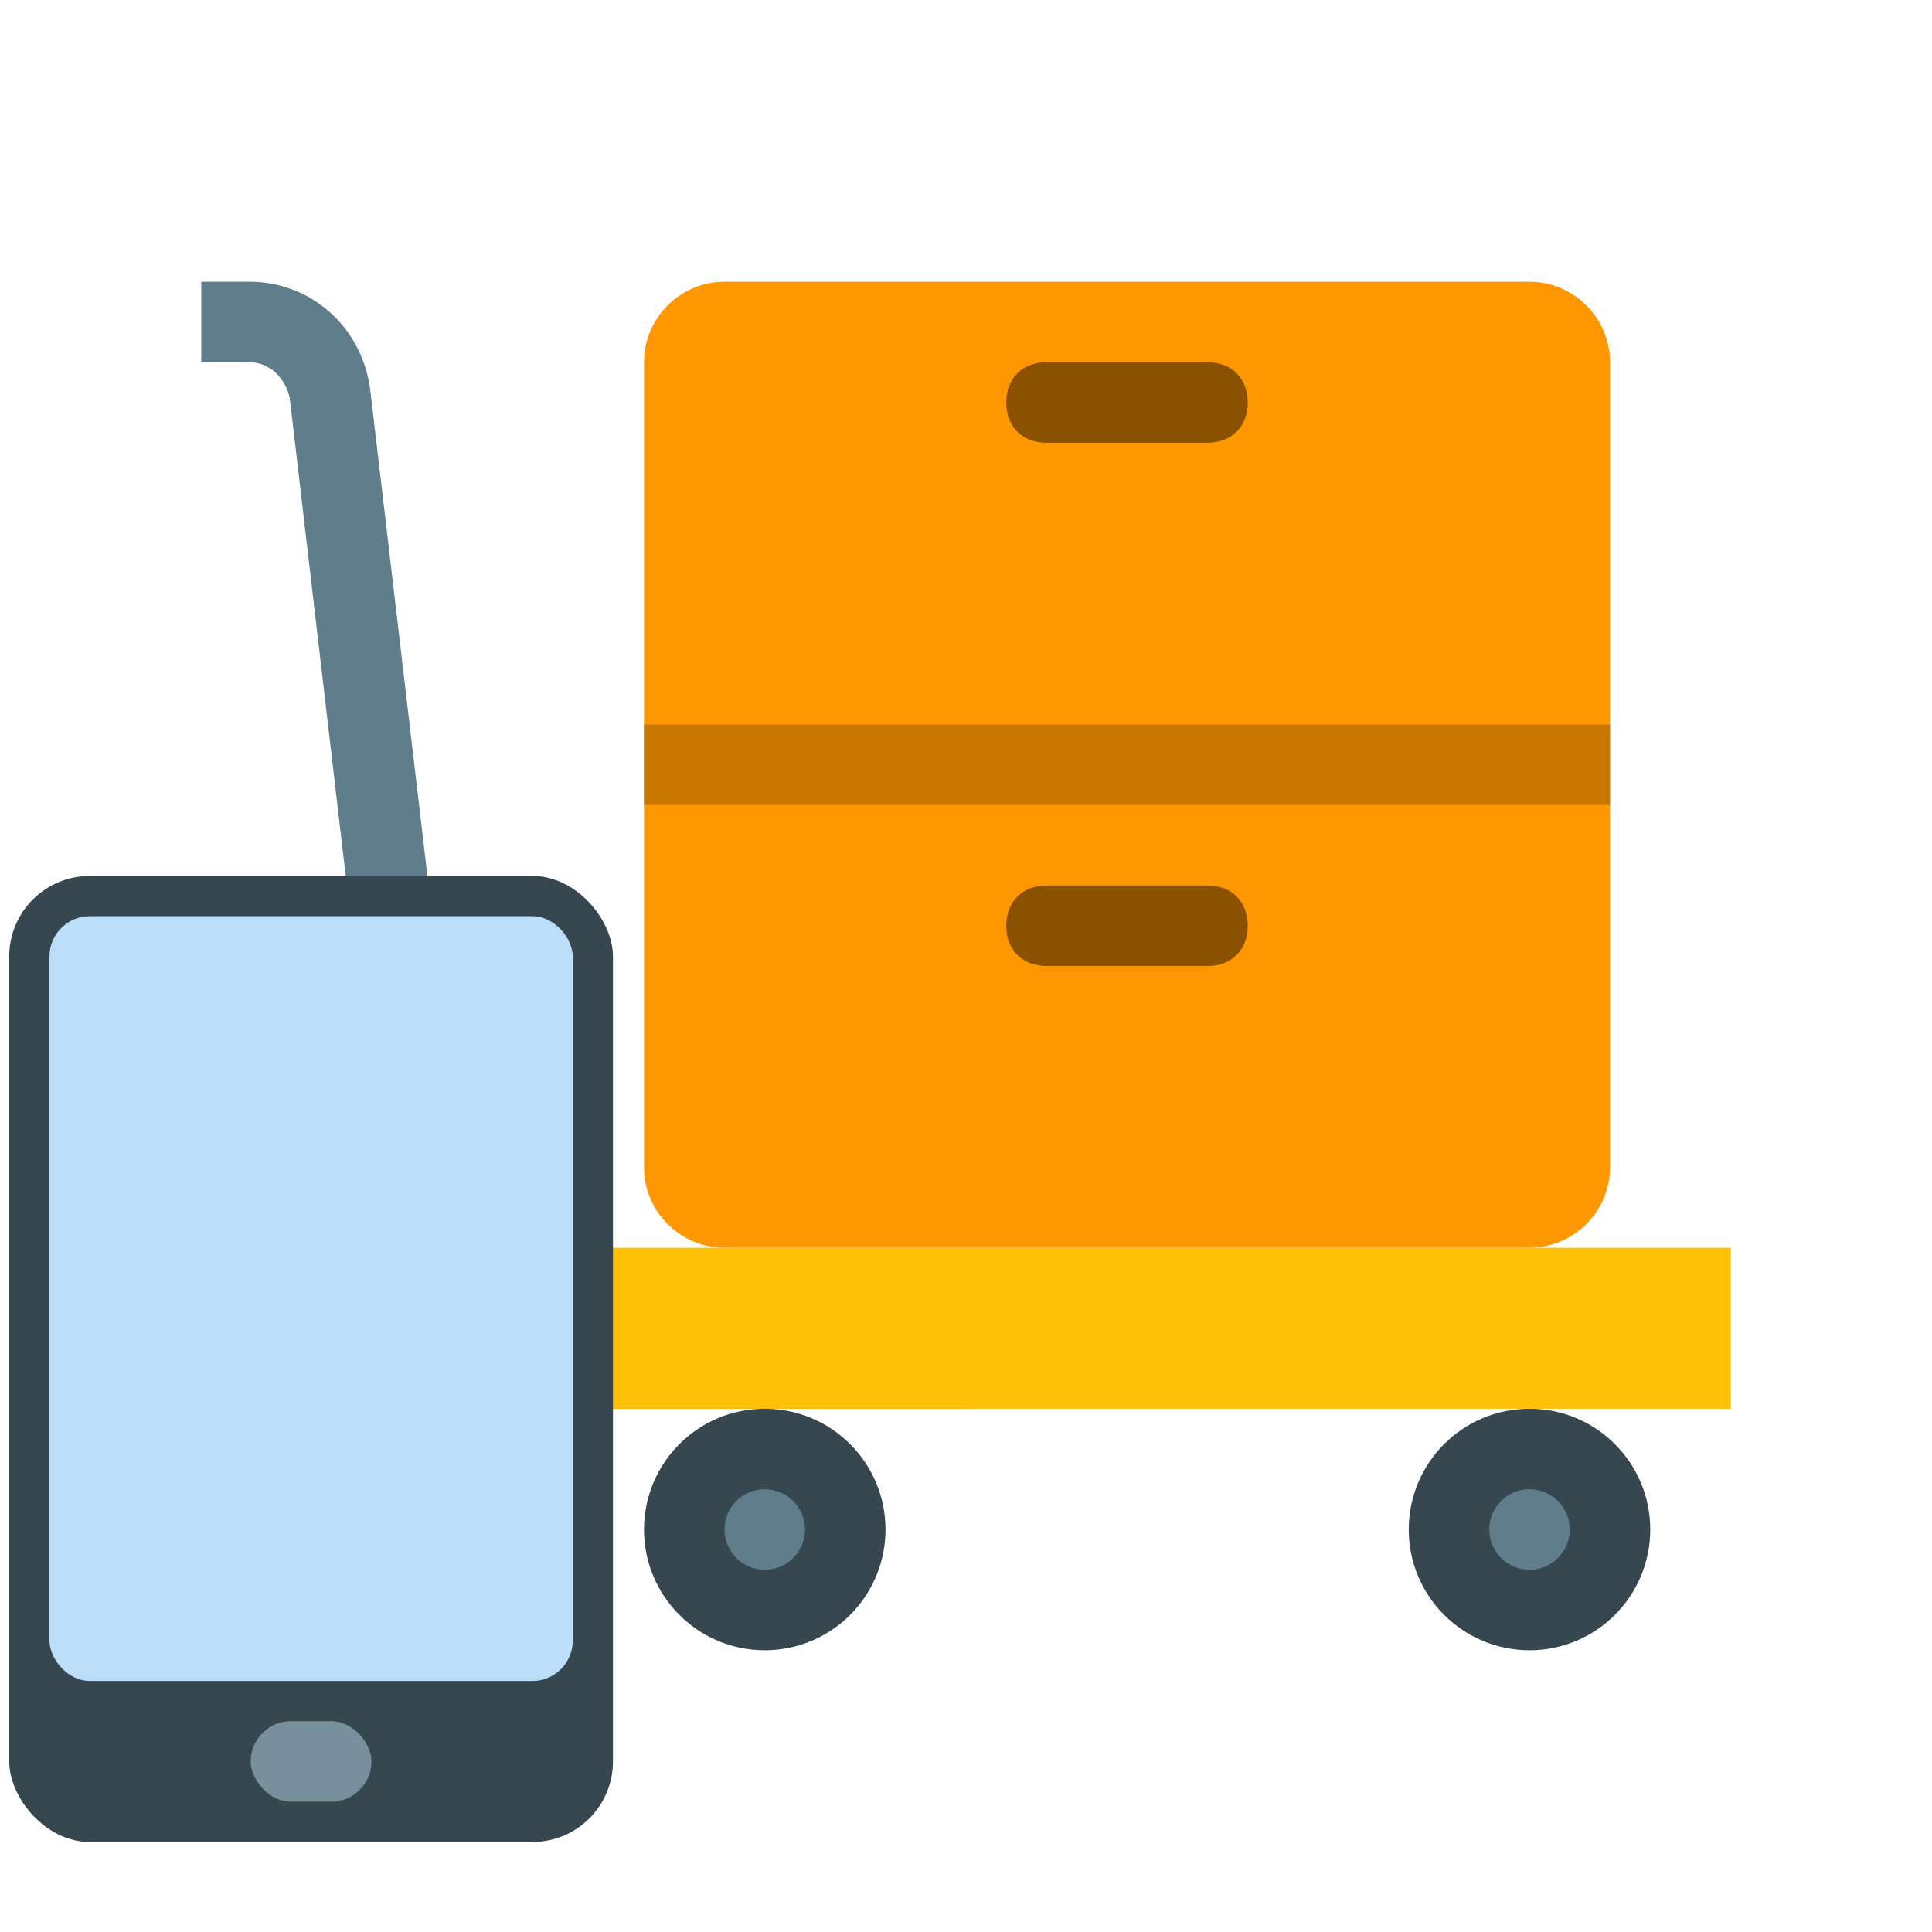 <?xml version="1.0" encoding="UTF-8" standalone="no"?>
<svg
   xmlns:dc="http://purl.org/dc/elements/1.1/"
   xmlns:cc="http://creativecommons.org/ns#"
   xmlns:rdf="http://www.w3.org/1999/02/22-rdf-syntax-ns#"
   xmlns:svg="http://www.w3.org/2000/svg"
   xmlns="http://www.w3.org/2000/svg"
   xmlns:sodipodi="http://sodipodi.sourceforge.net/DTD/sodipodi-0.dtd"
   xmlns:inkscape="http://www.inkscape.org/namespaces/inkscape"
   viewBox="0 0 48 48"
   enable-background="new 0 0 48 48"
   id="svg2"
   version="1.1"
   inkscape:version="0.91 r13725"
   sodipodi:docname="load.svg">
  <defs
     id="defs30" />
  <sodipodi:namedview
     pagecolor="#ffffff"
     bordercolor="#666666"
     borderopacity="1"
     objecttolerance="10"
     gridtolerance="10"
     guidetolerance="10"
     inkscape:pageopacity="0"
     inkscape:pageshadow="2"
     inkscape:window-width="701"
     inkscape:window-height="480"
     id="namedview28"
     showgrid="false"
     inkscape:zoom="4.9166667"
     inkscape:cx="24"
     inkscape:cy="24.890847"
     inkscape:window-x="536"
     inkscape:window-y="87"
     inkscape:window-maximized="0"
     inkscape:current-layer="svg2" />
  <path
     fill="#607D8B"
     d="M13.1,33c-0.7,0-1.2-0.5-1.3-1.2L9.2,9.7C9,8.1,7.7,7,6.2,7H5v2h1.2c0.5,0,0.9,0.4,1,0.9l2.6,22.2 c0.2,1.7,1.6,2.9,3.3,2.9H24v-2H13.1z"
     id="path4" />
  <rect
     x="14"
     y="31"
     fill="#FFC107"
     width="29"
     height="4"
     id="rect6" />
  <g
     fill="#37474F"
     id="g8">
    <circle
       cx="38"
       cy="38"
       r="3"
       id="circle10" />
    <circle
       cx="19"
       cy="38"
       r="3"
       id="circle12" />
  </g>
  <g
     fill="#607D8B"
     id="g14">
    <circle
       cx="38"
       cy="38"
       r="1"
       id="circle16" />
    <circle
       cx="19"
       cy="38"
       r="1"
       id="circle18" />
  </g>
  <path
     fill="#FF9800"
     d="M38,31H18c-1.1,0-2-0.9-2-2V9c0-1.1,0.9-2,2-2h20c1.1,0,2,0.9,2,2v20C40,30.1,39.1,31,38,31z"
     id="path20" />
  <path
     fill="#8A5100"
     d="M30,11h-4c-0.6,0-1-0.4-1-1v0c0-0.6,0.4-1,1-1h4c0.6,0,1,0.4,1,1v0C31,10.6,30.6,11,30,11z"
     id="path22" />
  <path
     fill="#8A5100"
     d="M30,24h-4c-0.6,0-1-0.4-1-1v0c0-0.6,0.4-1,1-1h4c0.6,0,1,0.4,1,1v0C31,23.6,30.6,24,30,24z"
     id="path24" />
  <rect
     x="16"
     y="18"
     fill="#C77600"
     width="24"
     height="2"
     id="rect26" />
  <rect
     style="fill:#37474f"
     x="0.229"
     y="21.763"
     rx="2"
     ry="2"
     width="15"
     height="24"
     id="rect20" />
  <rect
     style="fill:#bbdefb"
     x="1.229"
     y="22.763"
     rx="1"
     ry="1"
     width="13"
     height="19"
     id="rect22" />
  <rect
     style="fill:#78909c"
     x="6.229"
     y="42.763"
     rx="1"
     ry="1"
     width="3"
     height="2"
     id="rect24" />
</svg>
